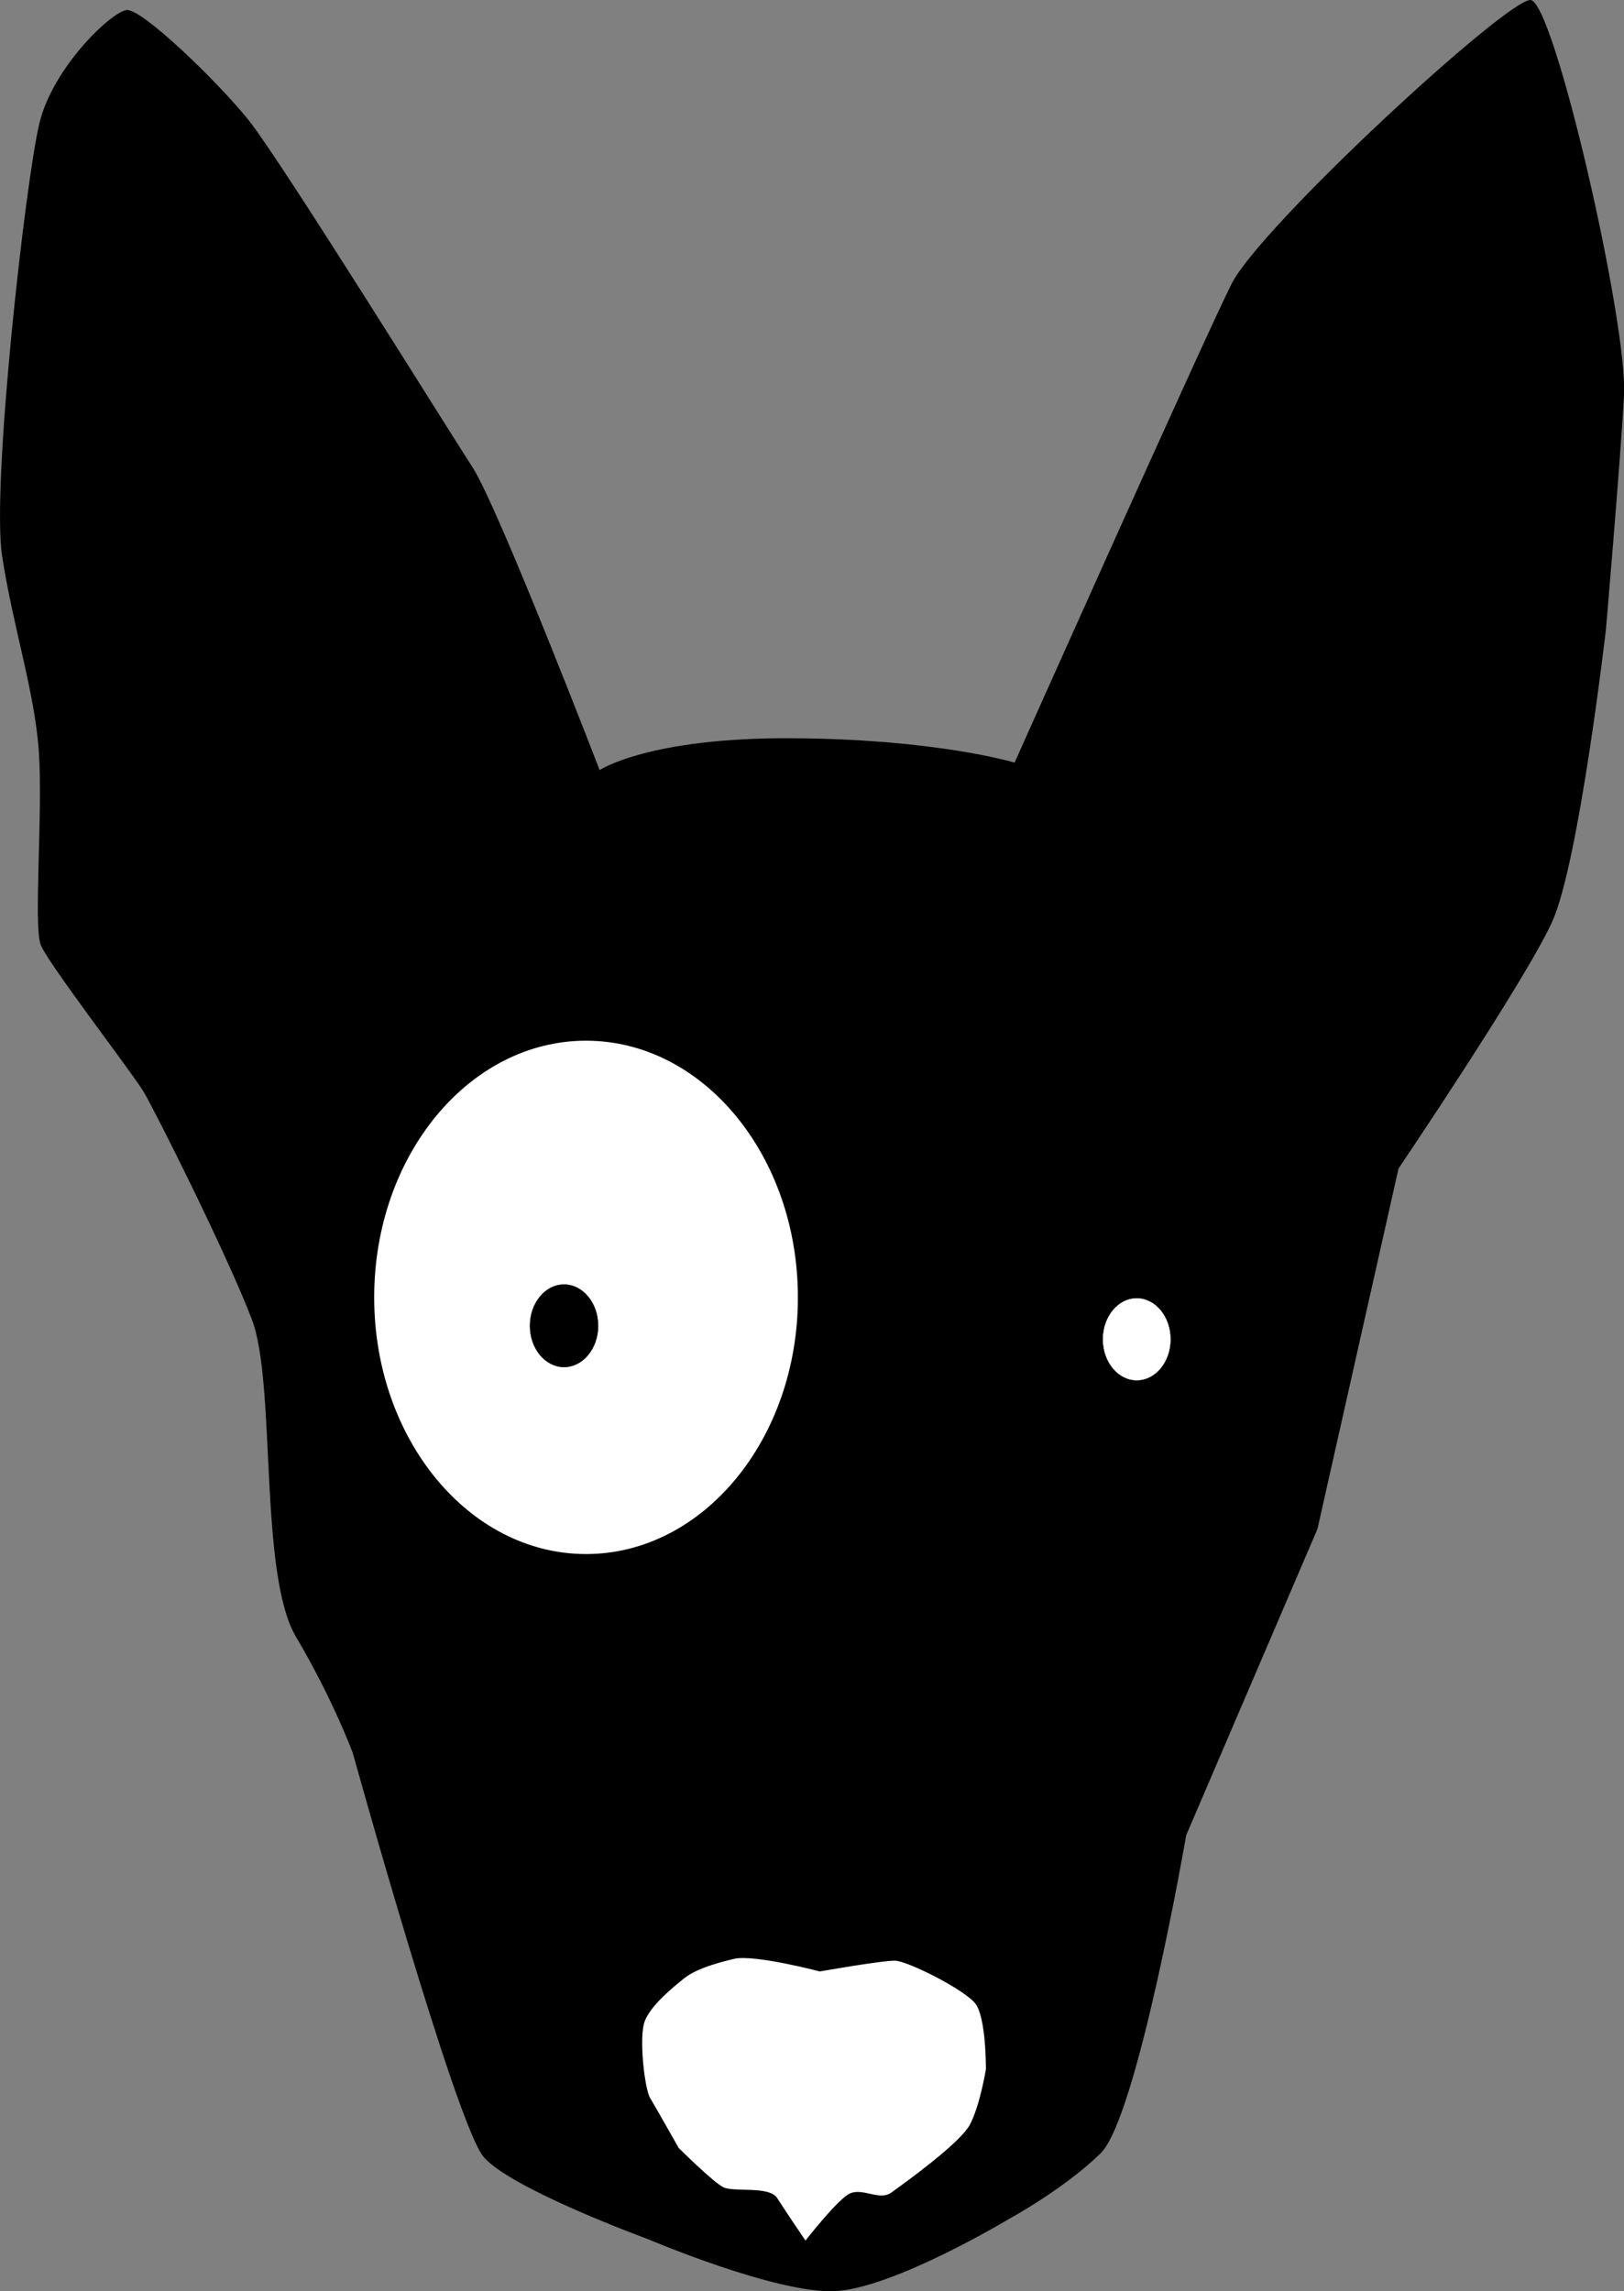 <svg xmlns="http://www.w3.org/2000/svg" overflow="visible" viewBox="0 0 529.737 747.399"><rect x="0" y="0" width="529.737" height="747.399" fill="#808080" stroke="none"/><switch><g><path d="M195.59 251.22s15.85-10.7 63.032-10.397 72.333 7.958 72.333 7.958 61.311-137.26 70.731-156.1 89.91-93.07 97.57-92.68 31.844 105.96 30.487 129.27-5.895 76.012-5.895 76.012-8.804 76.171-17.549 95.419-50.109 80.489-50.109 80.489l-26.447 117.59-42.805 99.87s-15.922 92.085-27.927 103.79-29.679 21.286-29.679 21.286-38.034 22.925-57.21 23.674c-19.176.749-60.762-16.966-60.762-16.966s-44.535-16.275-53.569-26.774-42.683-131.71-42.683-131.71-6.379-17.422-18.563-38.007-6.416-82.499-14.364-103.46-31.707-68.292-35.366-74.39-31.082-41.741-33.521-47.838.759-43.407-.626-63.137-8.506-40.799-12-63.909S8.378 58.22 12.913 39.97 36.386 3.811 41.321 3.28s29.381 23.037 39.654 35.755 64.8 100.52 73.171 113.42 41.46 98.78 41.46 98.78z"/><path stroke-width=".718" stroke="#000" fill="#FFF" d="M260.63 423.22c0 46.441-31.1 84.09-69.464 84.09s-69.464-37.648-69.464-84.09c0-46.441 31.1-84.088 69.464-84.088s69.46 37.65 69.46 84.09z"/><path stroke-width=".115" stroke="#000" fill="#FFF" d="M381.91 436.89c0 7.43-4.977 13.455-11.114 13.455-6.139 0-11.115-6.025-11.115-13.455s4.977-13.453 11.115-13.453c6.13.01 11.11 6.03 11.11 13.46z"/><path stroke="#000" stroke-width=".115" d="M195.1 432.49c0 7.428-4.977 13.453-11.114 13.453s-11.114-6.025-11.114-13.453c0-7.434 4.977-13.457 11.114-13.457s11.11 6.02 11.11 13.46z"/><path stroke-width=".336" stroke="#000" fill="#FFF" d="M262.74 731.18s9.799-12.603 14.026-15.193 9.937 2.338 14.025-.584c4.091-2.922 22.431-16.062 25.715-22.207s5.258-18.117 5.258-18.117.148-16.988-3.505-21.621-22.127-13.938-26.298-14.025-24.543 3.506-24.543 3.506-21.489-5.669-28.052-4.09-12.618 3.425-16.362 6.43-10.865 8.786-12.857 14.021-.036 22.149 1.752 25.131 9.352 16.363 9.352 16.363 11.159 11.123 14.609 12.855 15.012-.494 17.532 3.506 9.33 14.01 9.33 14.01z"/></g></switch></svg>